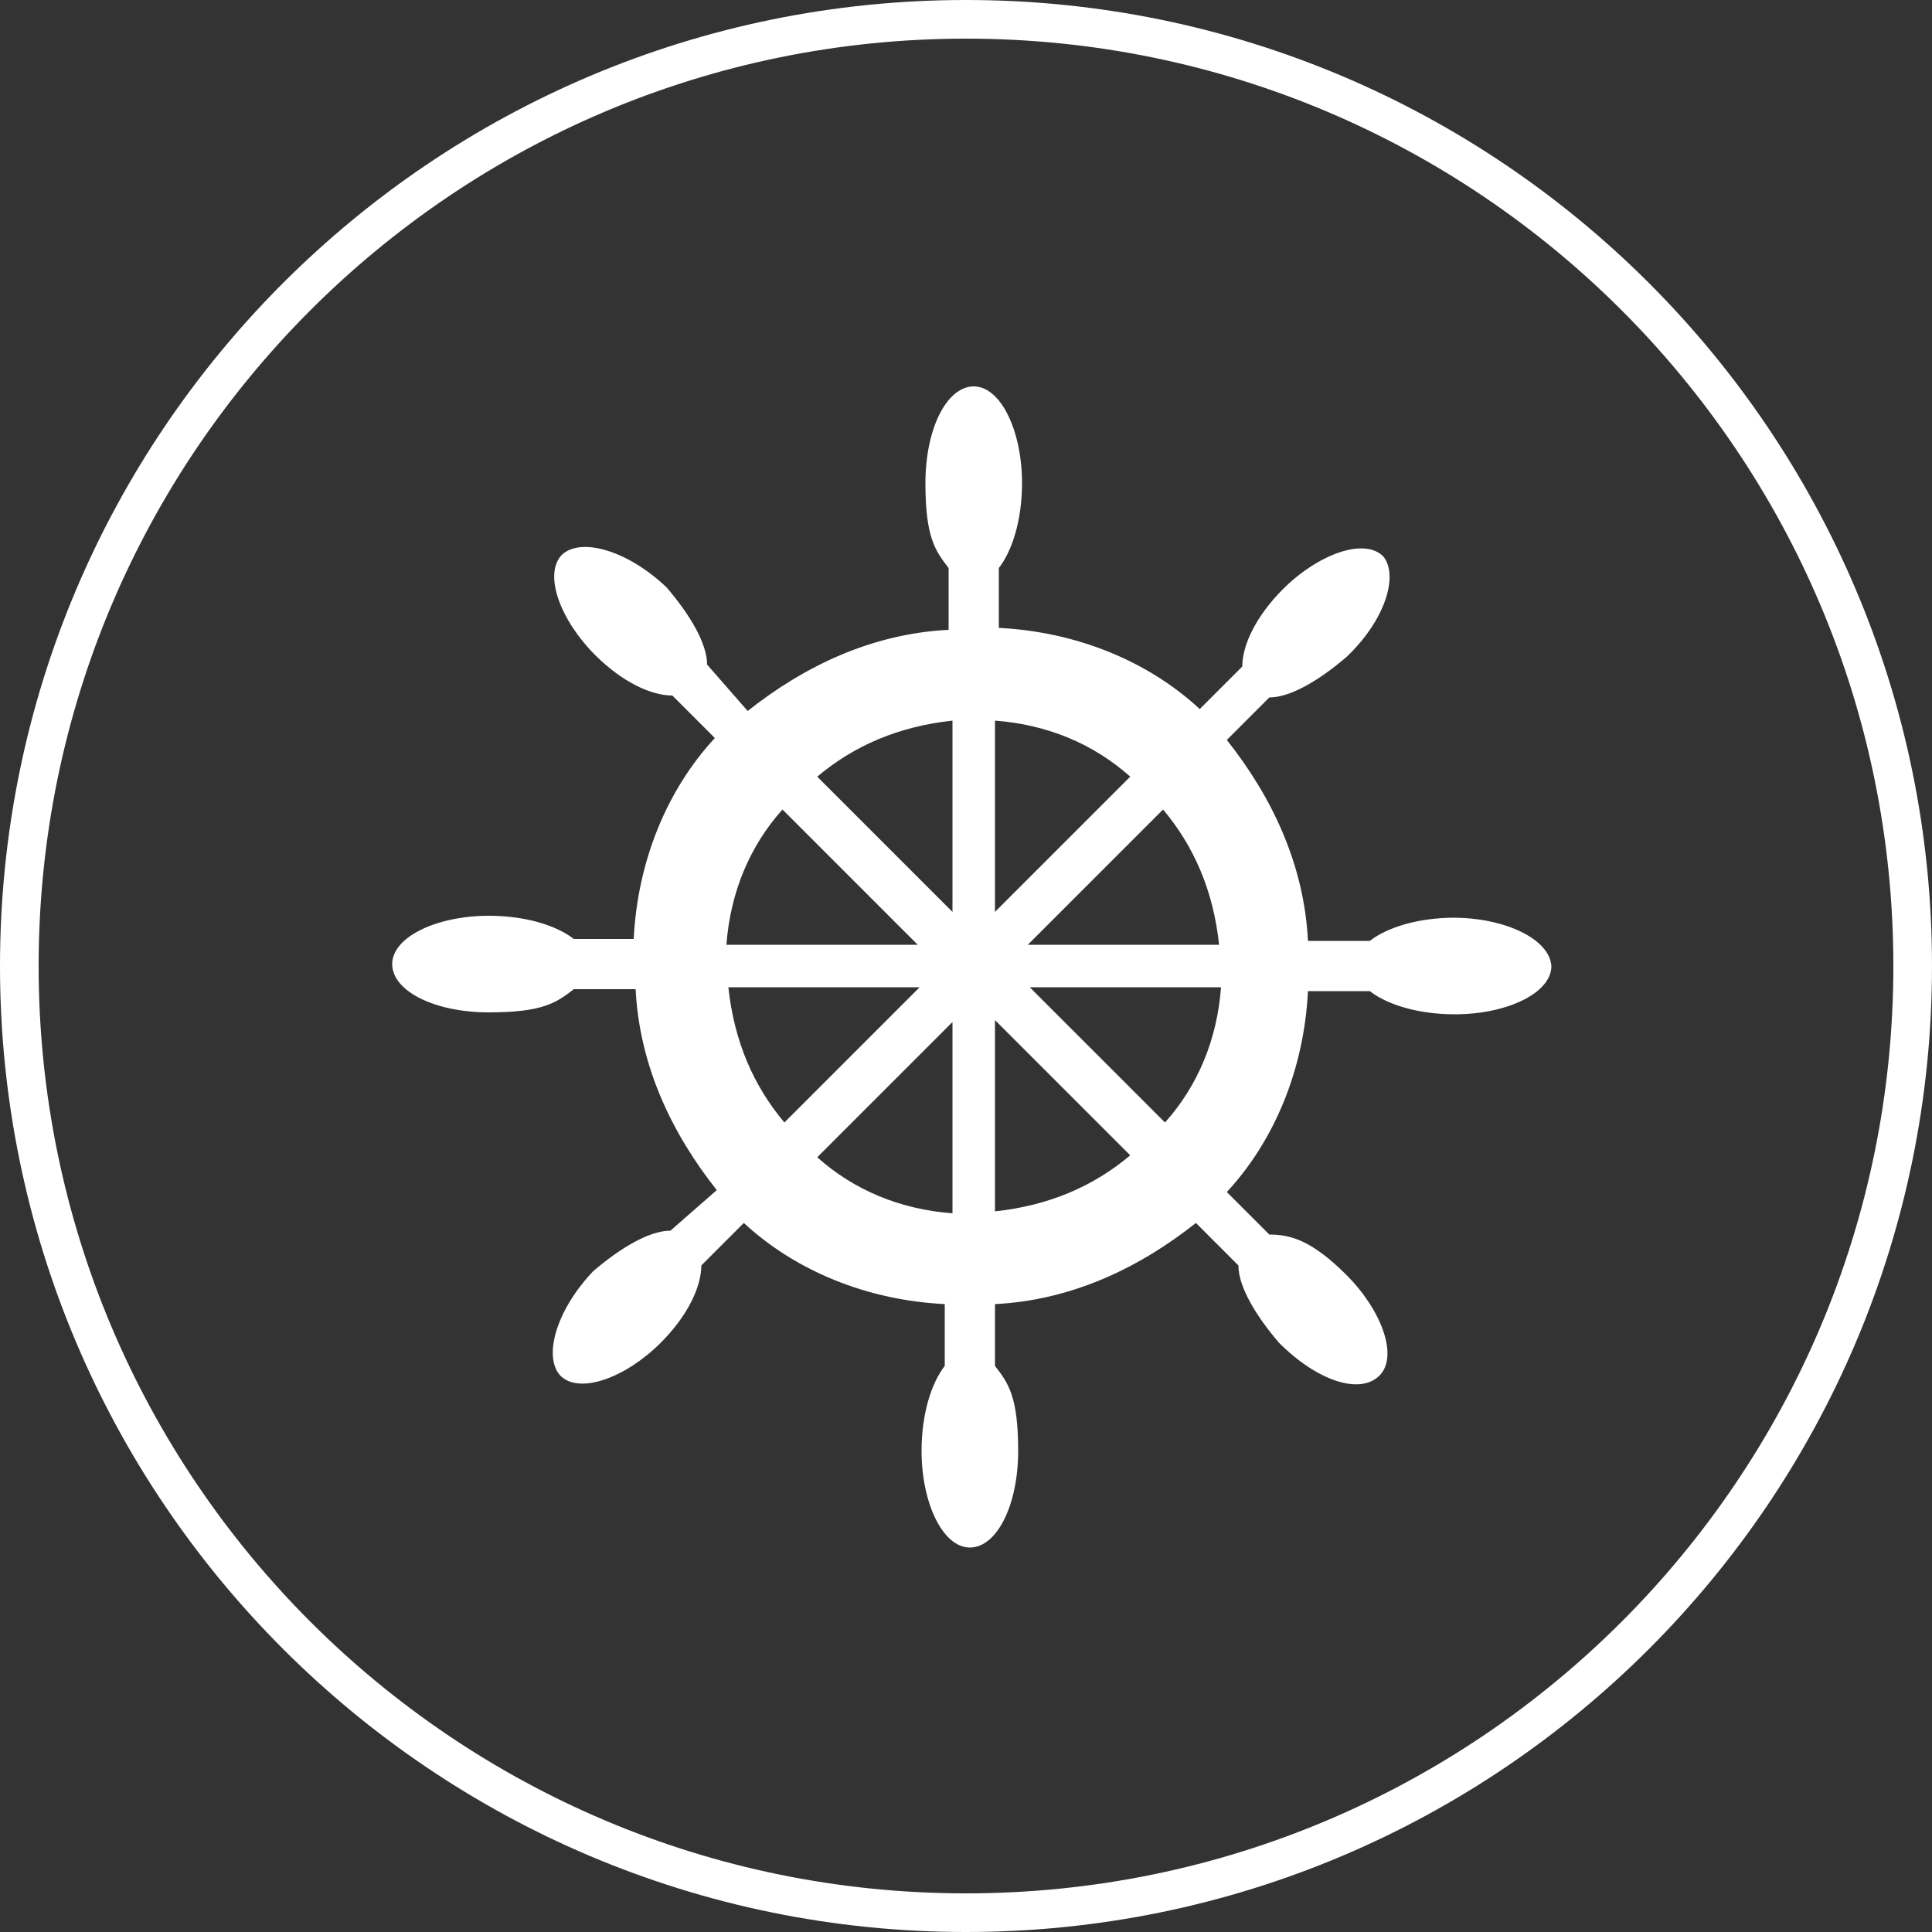 <?xml version="1.0" encoding="UTF-8"?>
<svg xmlns="http://www.w3.org/2000/svg" xmlns:i="http://ns.adobe.com/AdobeIllustrator/10.0/" id="Calque_1" version="1.1" viewBox="0 0 100 100">
  <rect x="0" y="0" width="100" height="100" fill="#333333" stroke="none"/>
  <defs>
    <style>
      .st0 {
        fill: #fff;
      }
    </style>
  </defs>
  <path class="st0" d="M50,2c26.5,0,48,21.5,48,48s-21.5,48-48,48S2,76.5,2,50,23.5,2,50,2M50,0C22.4,0,0,22.4,0,50s22.4,50,50,50,50-22.4,50-50S77.6,0,50,0h0Z"></path>
  <path class="st0" d="M75.3,47.5c-1.9,0-3.5.5-4.4,1.2h-3.2c-.2-4-1.9-7.5-4.2-10.4l2.2-2.2c1.1,0,2.6-.9,4-2.1,2-1.9,2.7-4.2,1.9-5.2-1-1-3.4-.1-5.2,1.7-1.4,1.4-2.1,2.9-2.1,4l-2.2,2.2c-2.7-2.5-6.4-4-10.4-4.2v-3.1c.7-.9,1.2-2.5,1.2-4.4,0-2.7-1.1-5-2.5-5s-2.5,2.2-2.5,5,.5,3.5,1.2,4.4v3.2c-4,.2-7.5,1.9-10.4,4.2l-2.1-2.4c0-1.1-.9-2.6-2.1-4-2-1.9-4.4-2.6-5.4-1.7-1,1-.1,3.4,1.7,5.2,1.4,1.4,2.9,2.1,4,2.1l2.2,2.2c-2.5,2.7-4,6.4-4.2,10.4h-3.1c-.9-.7-2.5-1.2-4.4-1.2-2.7,0-5,1.1-5,2.5s2.2,2.5,5,2.5,3.5-.5,4.4-1.2h3.2c.2,4,1.9,7.5,4.2,10.4l-2.4,2.1c-1.1,0-2.6.9-4,2.1-1.9,2-2.6,4.4-1.7,5.4,1,1,3.4.1,5.2-1.7,1.4-1.4,2.1-2.9,2.1-4l2.2-2.2c2.7,2.5,6.4,4,10.4,4.2v3.2c-.7.9-1.2,2.5-1.2,4.4,0,2.7,1.1,5,2.5,5s2.5-2.2,2.5-5-.5-3.5-1.2-4.4v-3.2c4-.2,7.5-1.9,10.4-4.2l2.2,2.2c0,1.1.9,2.6,2.1,4,2,2,4.2,2.7,5.2,1.7s.1-3.4-1.7-5.2-2.9-2.1-4-2.1l-2.2-2.2c2.5-2.7,4-6.4,4.2-10.4h3.2c.9.7,2.5,1.2,4.4,1.2,2.7,0,5-1.1,5-2.5-.1-1.4-2.4-2.5-5.1-2.5ZM63.1,48.9h-9.9l7-7c1.6,1.9,2.6,4.2,2.9,7ZM58.5,40.2l-7,7v-9.9c2.7.2,5.1,1.2,7,2.9ZM49.3,37.3v9.9l-7-7c1.9-1.6,4.2-2.6,7-2.9ZM40.5,41.9l7,7h-9.9c.2-2.7,1.2-5.1,2.9-7ZM37.7,51.1h9.9l-7,7c-1.6-1.9-2.6-4.2-2.9-7ZM42.3,59.9l7-7v9.9c-2.7-.2-5.1-1.2-7-2.9ZM51.5,62.7v-9.9l7,7c-1.9,1.6-4.2,2.6-7,2.9ZM60.3,58.1l-7-7h9.9c-.2,2.7-1.2,5.1-2.9,7Z"></path>
</svg>

